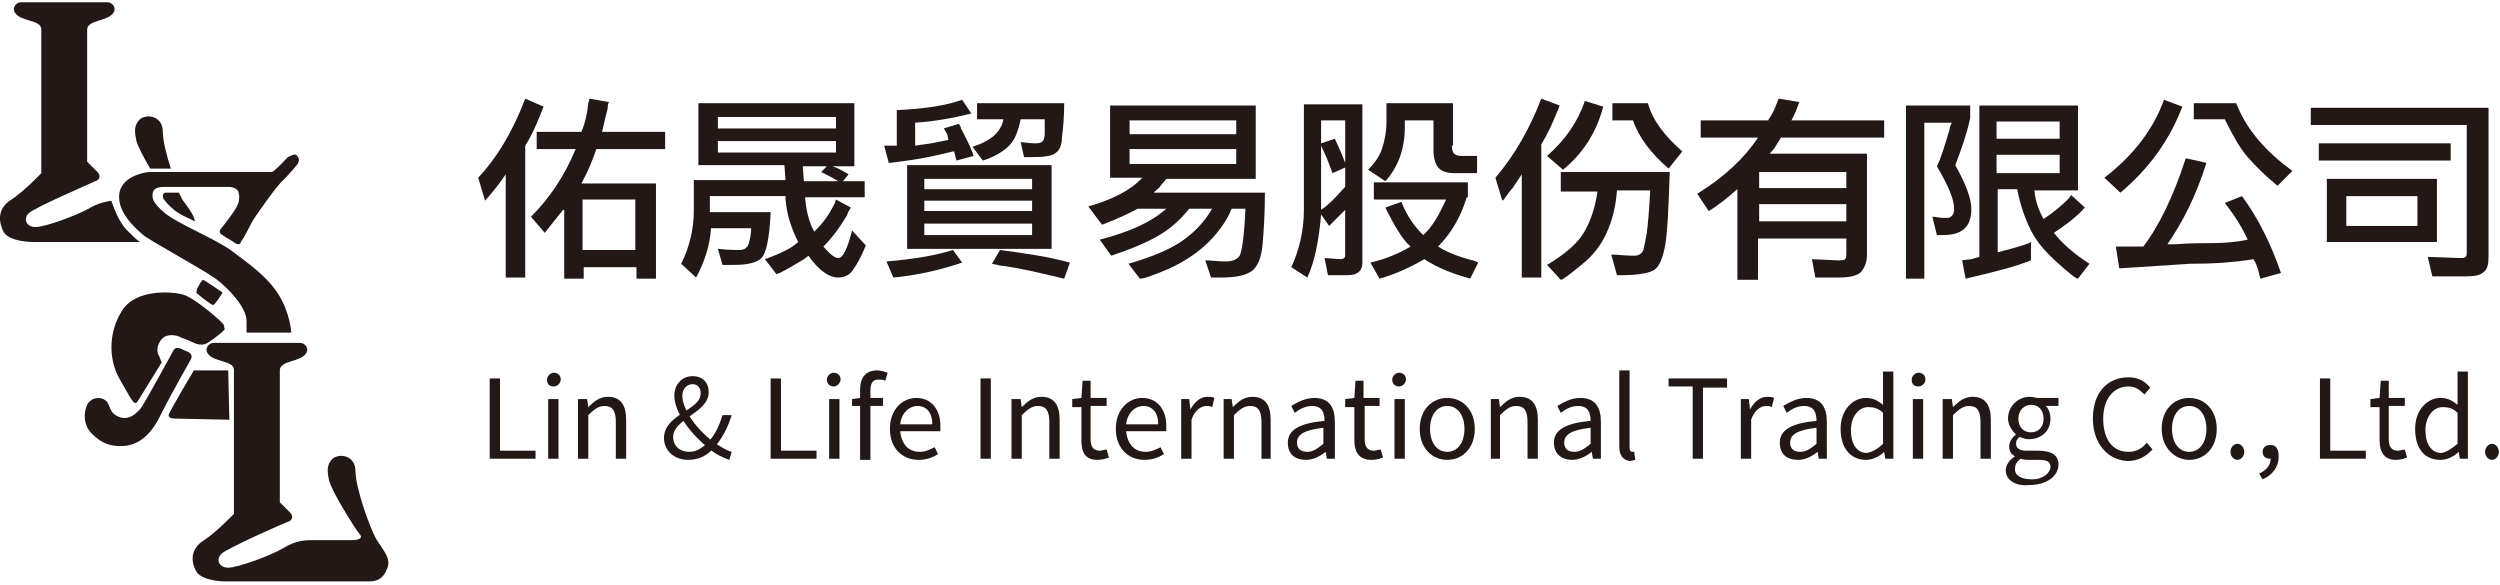<?xml version="1.0" encoding="utf-8"?>
<!-- Generator: Adobe Illustrator 24.3.0, SVG Export Plug-In . SVG Version: 6.00 Build 0)  -->
<svg version="1.1" id="圖層_1" xmlns="http://www.w3.org/2000/svg" xmlns:xlink="http://www.w3.org/1999/xlink" x="0px" y="0px"
	 viewBox="0 0 218 51" width="218" height="51" style="enable-background:new 0 0 218 51;" xml:space="preserve">
<style type="text/css">
	.st0{fill:#231815;}
</style>
<g>
	<g>
		<path class="st0" d="M32.8,47c-0.6-1.1-1.8-4.5-1.8-5.9c0-1.4-1.4-1.6-2-1.1c-0.5,0.5-0.5,1-0.3,1.9c0.2,0.9,2.2,4.1,2.6,4.6
			c0.5,0.5-0.2,0.6-0.6,0.6c-0.3,0-2.7,0-3.4,0c-0.6,0-1.5,0-2.6,0.7c-1.2,0.7-4,1.7-4.8,1.7s-1.1-0.7-0.6-1.2
			c0.5-0.5,5.5-2.7,5.8-2.8c0.4-0.1,0.5-0.5,0.2-0.8c-0.3-0.3-0.9-0.9-0.9-0.9s0-9.7,0-11.3c0-0.1,0-0.2,0-0.2
			c0-0.9,1.8-0.7,2.3-1.5c0.3-0.5-0.2-0.9-0.5-0.9c-0.1,0-0.9,0-1.8,0c-1.7,0-3.9,0-4,0c0,0,0,0,0,0c-0.9,0-1.7,0-1.8,0
			c-0.3,0-0.8,0.4-0.5,0.9c0.5,0.8,2.2,0.6,2.3,1.4v0.1l0,12.5c0,0-1.4,1.5-2.6,2.3c-1.3,0.8-1.1,2-0.7,2.7c0.5,0.9,2.5,0.9,2.5,0.9
			s12.1,0,12.6,0c0.6,0,1.2-0.2,1.5-1C34.2,48.8,33.5,48.1,32.8,47z"/>
		<g>
			<path class="st0" d="M25.1,13.7C25,13.8,23.9,15,23.7,15s-0.5,0-0.7,0c-0.2,0-9.7,0-10,0c-0.2,0-2.4,0.3-2.6,1.9
				c-0.2,1.6,1.4,3,2.1,3.6c0.6,0.5,5.2,3,6.3,3.8c1.1,0.8,2.7,2.5,2.7,3.7c0,1.2,0,1,0,1h3.9c0,0-0.1-1.7-1.1-3.3
				c-1-1.6-2.6-2.7-4.2-3.9c-1.6-1.1-4.6-2.3-5.7-3.2c-1.1-0.9-1.1-1.3-1.1-1.6c0-0.4,0.2-0.7,1-0.7s5.4,0,5.7,0
				c0.3,0,0.8,0.2,0.8,0.5c0.1,0.3,0.1,0.8-0.2,1.3c-0.2,0.4-1.2,1.7-1.3,1.8c-0.1,0.1-0.3,0.4,0.1,0.6c0.1,0.1,0.7,0.4,1.1,0.7
				c0.2,0.1,0.2,0.1,0.3,0.1c0.1,0,0.2-0.1,0.2-0.2c0.3-0.4,0.8-1.4,1-1.8c0.3-0.5,2.2-3.2,2.7-3.6c0.5-0.5,1.3-1.4,1.3-1.5
				c0.1-0.2,0.1-0.5-0.2-0.7C25.7,13.4,25.3,13.6,25.1,13.7z"/>
			<path class="st0" d="M19.5,28.3c-0.2-0.3-2.5-2.3-3.5-2.6c-1-0.3-4.1-0.5-5.3,1.3c-1.2,1.8-1.3,4.2-0.3,6c1,1.7,1.3,2.5,1.6,2
				c0.3-0.5,2.1-3.4,2.1-3.4s-0.1-0.2-0.2-0.5c-0.2-0.3-0.3-0.8,0.1-1.4c0.4-0.6,1.1-0.5,1.5-0.4c0.4,0.2,0.8,0.3,1.2,0.5
				c0.4,0.2,0.9,0.4,1.4,0.1c0.5-0.3,1.5-1.1,1.5-1.2C19.5,28.5,19.6,28.5,19.5,28.3z"/>
			<path class="st0" d="M15.1,30.6c0,0-2.6,4.8-2.9,5.1c-0.3,0.3-0.6,0.6-1,0.7c-0.6,0.2-1.3-0.2-1.5-0.6C9.5,35.5,9.5,35,9,34.8
				c-0.4-0.2-1.1-0.1-1.4,0.5c-0.3,0.6-0.4,1.8,0.5,2.6c0.8,0.8,1.6,1,2.4,1c0.8,0,2.3-0.2,3.5-2.7c1.2-2.4,2.7-4.9,2.7-5
				c0-0.1,0.1-0.4-0.5-0.6C15.6,30.3,15.3,30.2,15.1,30.6z"/>
			<path class="st0" d="M19.9,32.3h-3c0,0-2.2,3.7-2.2,3.9c0,0.1,0.1,0.3,0.5,0.3s4.8,0.1,4.8,0.1L19.9,32.3z"/>
			<path class="st0" d="M17.7,24.4c-0.1,0-0.8,1.1-0.5,1.2c0.1,0.1,1.2,1,1.4,1c0.1,0,0.8-1,0.8-1.1C19.4,25.5,17.8,24.4,17.7,24.4z
				"/>
		</g>
		<g>
			<path class="st0" d="M14.9,14.7c-0.4-1.2-0.7-2.5-0.7-3.2c0-1.4-1.4-1.6-2-1.1c-0.5,0.5-0.5,1-0.3,1.9c0.1,0.4,0.6,1.4,1.2,2.4
				H14.9z"/>
			<path class="st0" d="M11.1,20.1c-0.8-0.8-1.2-2.1-1.4-2.6c-0.5,0.1-1.1,0.2-1.8,0.6c-1.2,0.7-4,1.7-4.8,1.7
				c-0.8,0-1.1-0.7-0.6-1.2C3,18.1,7.9,16,8.3,15.8c0.4-0.1,0.5-0.5,0.2-0.8c-0.3-0.3-0.9-0.9-0.9-0.9s0-9.7,0-11.3V2.6
				c0-0.9,1.8-0.7,2.3-1.5c0.3-0.5-0.2-0.9-0.5-0.9H3.6c0,0,0,0,0,0H1.8C1.5,0.2,1,0.6,1.3,1.1c0.5,0.8,2.2,0.6,2.3,1.4v0.1l0,12.5
				c0,0-1.4,1.5-2.6,2.3c-1.3,0.8-1.1,2-0.7,2.8c0.5,0.9,2.5,0.9,2.5,0.9s5.7,0,9.4,0C11.9,20.9,11.6,20.6,11.1,20.1z"/>
			<path class="st0" d="M14.3,17.4c0.3,0.4,0.8,0.9,1.3,1.2c0.5,0.3,1,0.5,1.4,0.7c-0.1-0.6-0.6-1.2-1.1-1.9
				c-0.1-0.2-0.2-0.4-0.3-0.6h-1.2C14.1,16.9,14.2,17.3,14.3,17.4z"/>
		</g>
	</g>
	<g>
		<path class="st0" d="M41.7,15.5c1.6-1.7,3-4,4.1-6.9l1.6,0.7c-0.1,0.2-0.1,0.3-0.2,0.5c-0.5,1.3-1,2.3-1.4,2.9v11.5h-1.7v-9
			c-0.4,0.6-1,1.4-1.8,2.3L41.7,15.5z M49.1,18.3l-0.8,1l-0.8,1l-1.2-1.4c1.6-1.6,2.9-3.5,3.9-5.9h-3.4v-1.5h3.9
			C51,10.8,51.2,10,51.3,9c0-0.1,0.1-0.2,0.1-0.4l1.7,0.3C53,9.1,53,9.2,53,9.3c0,0.2-0.1,0.5-0.2,0.9l-0.3,1.3H58V13h-6
			c-0.3,0.9-0.7,1.9-1.3,3h6.5v8.3h-1.7v-1h-4.6v1h-1.7V18.3z M55.4,17.4h-4.6v4.4h4.6V17.4z"/>
		<path class="st0" d="M73.5,15.8h1.9v1.4h-5.2c0.1,1.1,0.3,2.1,0.8,3c0.1-0.1,0.2-0.2,0.2-0.2c0.6-0.6,1.1-1.3,1.5-2.1
			c0.1-0.1,0.1-0.3,0.2-0.5l1.3,0.7c-0.1,0.2-0.3,0.4-0.3,0.6c-0.7,1.2-1.4,2.1-2.1,2.8c0.6,0.7,1,1,1.3,1c0.4,0,0.8-0.8,1.2-2.4
			l1.2,1.3c-0.4,1-0.8,1.7-1.1,2.1c-0.3,0.5-0.8,0.7-1.3,0.7c-0.8,0-1.7-0.6-2.6-1.9l-0.4,0.3c-0.8,0.5-1.5,0.9-2.1,1.2
			c-0.1,0-0.2,0.1-0.3,0.1l-1-1.3c1.4-0.5,2.4-1,2.9-1.5c-0.6-1.2-1-2.4-1.1-3.7c0-0.1,0-0.2,0-0.3h-6.6v1.4h5.3
			c-0.1,2.3-0.4,3.6-0.8,4c-0.4,0.4-1.2,0.6-2.4,0.6c-0.4,0-0.8,0-1,0l-0.4-1.4c0.9,0.1,1.5,0.1,1.9,0.1c0.4,0,0.7-0.2,0.8-0.6
			c0.1-0.4,0.2-0.8,0.2-1.3H62c-0.1,1.6-0.6,3-1.3,4.3L59.4,23c0.7-1.4,1.1-3,1.1-4.6v-2.7h8l-0.1-1.3h-7.5V9h13.6v5.5h-1.9
			c0.3,0.1,0.5,0.2,0.7,0.3l0.7,0.4L73.5,15.8z M72.9,10.2H62.6v1h10.3V10.2z M62.6,13.3h10.3v-1H62.6V13.3z M72.4,15.4L71.6,15
			l0.5-0.5H70l0.1,1.3h3L72.4,15.4z"/>
		<path class="st0" d="M82.6,11.7l-0.3-0.5l1.3-0.4c0.1,0.1,0.2,0.3,0.2,0.4c0.3,0.6,0.7,1.3,1,2.1l0.1,0.3L83.4,14l-0.1-0.4
			l-0.1-0.4c-0.2,0-0.4,0.1-0.5,0.1c-1.2,0.3-2.6,0.6-4.3,0.8c-0.2,0-0.5,0.1-0.9,0.1l-0.4-1.5l0.6,0l0.5,0V9.6
			c2.4-0.1,4.3-0.4,5.7-0.9l0.8,1.2c-1.6,0.4-3.3,0.7-4.9,0.8v2l1.4-0.2l1.5-0.3L82.6,11.7z M83.9,22.9c-1.8,0.6-3.8,1.1-6,1.3
			l-0.6-1.4c2.3-0.2,4.2-0.5,5.8-1L83.9,22.9z M91.6,21.7H79.1v-7.3h12.6V21.7z M90,15.6h-9.4v0.9H90V15.6z M80.7,18.4H90v-0.9h-9.4
			V18.4z M80.7,20.5H90v-1h-9.4V20.5z M92.8,9c0,1.2-0.1,2.2-0.2,3c0,0.6-0.2,1.1-0.5,1.3c-0.3,0.3-1,0.4-2.1,0.4
			c-0.3,0-0.6,0-0.7,0L89,12.4c0.3,0,0.8,0.1,1.3,0.1c0.4,0,0.6-0.1,0.7-0.3c0.1-0.2,0.1-0.5,0.1-0.9c0-0.4,0-0.7,0-0.9H89
			c-0.2,1-0.5,1.8-1,2.3c-0.5,0.5-1.3,1-2.3,1.3l-0.9-1.2c1.6-0.5,2.5-1.3,2.7-2.4h-2.3V9H92.8z M92.8,24.3
			c-2.1-0.5-3.8-0.9-5.2-1.1c-0.3,0-0.6-0.1-1.1-0.2l0.7-1.2c2.3,0.3,4.3,0.6,6.1,1.1L92.8,24.3z"/>
		<path class="st0" d="M94.9,18c2.1-0.6,3.7-1.4,4.7-2.5h-2.8V9.2h12.7v6.4h-7.8l-0.5,0.6c-0.1,0.2-0.3,0.3-0.5,0.5
			c0,0-0.1,0.1-0.1,0.1h9.7c0,1.8-0.1,3.3-0.2,4.5c-0.1,1.1-0.4,1.9-0.9,2.3c-0.5,0.4-1.4,0.6-2.7,0.6c-0.5,0-0.8,0-0.9,0l-0.5-1.5
			c0.5,0,1.1,0.1,1.8,0.1c0.6,0,1-0.2,1.2-0.5c0.2-0.4,0.4-1.7,0.5-4.1h-1.2c-0.4,1-1.1,2-2,2.9c-0.9,0.9-2.1,1.7-3.4,2.3
			c-1.4,0.6-2.2,0.9-2.6,0.9l-1-1.3c2.1-0.6,3.7-1.3,4.7-2c1-0.7,1.9-1.6,2.6-2.8h-2c-0.8,1-1.6,1.7-2.6,2.3c-1,0.6-2.4,1.2-4.2,1.8
			l-1-1.4c2.7-0.7,4.6-1.6,5.8-2.7h-2.5c-0.7,0.4-1.8,0.9-3.1,1.4L94.9,18z M107.8,10.5h-9.3v1.2h9.3V10.5z M98.5,14.3h9.3v-1.3
			h-9.3V14.3z"/>
		<path class="st0" d="M115.2,18.7c-0.2,2.4-0.6,4.2-1.2,5.5l-1.4-0.9c0.7-1.5,1.1-3.2,1.1-5c0-2,0-3.3,0-3.8l0-5.4h5.1v13.5v0.3
			c0,0.7-0.4,1.1-1.3,1.1h-1.7l-0.3-1.5l1.4,0.1c0.2,0,0.4-0.1,0.4-0.3v-4l-0.6,0.6l-0.8,0.8L115.2,18.7z M117.3,10.5h-2.1v2
			l1.2-0.4l0.5,1.1l0.4,1V10.5z M117.3,14.6l-1.1,0.5l-0.5-1.3l-0.5-1.1v5.6c0.6-0.4,1.2-1,1.9-1.8c0,0,0.1-0.1,0.2-0.2V14.6z
			 M126.6,12.7c0,0.4,0.1,0.6,0.2,0.7c0.1,0.1,0.3,0.2,0.7,0.2h1.3v1.5h-1.9c-0.6,0-1.1-0.1-1.4-0.4c-0.3-0.3-0.5-0.8-0.5-1.6v-2.6
			h-2.5v0.6c0,1.9-0.6,3.5-1.7,4.7l-1.5-1c0.6-0.6,1-1.2,1.2-1.8c0.2-0.6,0.4-1.4,0.4-2.4V9h5.8V12.7z M127.9,17.2
			c-0.5,1.7-1.4,3.2-2.5,4.3c0.8,0.5,1.8,0.9,3,1.2c0.1,0,0.3,0.1,0.5,0.2l-0.7,1.4c-1.4-0.4-2.8-0.9-4-1.7
			c-1.2,0.7-2.5,1.3-3.9,1.7l-0.8-1.4c1.3-0.3,2.5-0.8,3.5-1.4c-0.7-0.6-1.4-1.8-2.2-3.4l1.4-0.5c0.5,1.3,1.2,2.2,1.9,2.9
			c0.8-0.7,1.4-1.8,2-3.1h-6.3v-1.5h8.2V17.2z"/>
		<path class="st0" d="M130.4,15.5c1.7-2,3-4.3,4-6.9l1.6,0.6c-0.1,0.2-0.1,0.4-0.2,0.5c-0.4,1-0.8,1.9-1.4,2.9v11.6h-1.7v-9
			l-0.8,1.2c-0.2,0.2-0.4,0.5-0.7,0.9c0,0.1-0.1,0.1-0.2,0.2L130.4,15.5z M138.2,8.8l1.6,0.5c-0.6,2.3-1.8,4.1-3.5,5.5l-1.4-1.2
			C136.5,12.2,137.6,10.6,138.2,8.8z M145.6,15c-0.1,3.2-0.2,5.3-0.4,6.4c-0.2,1.1-0.5,1.8-0.9,2.1c-0.4,0.3-1.4,0.5-3,0.5H141H141
			l-0.5-1.8c0.6,0,1.3,0.1,2,0.1c0.4,0,0.7-0.2,0.8-0.5c0.1-0.4,0.2-0.9,0.3-1.5c0.1-0.7,0.2-1.9,0.3-3.7H141
			c-0.1,1.4-0.4,2.6-0.9,3.7c-0.5,1.1-1.2,2-2.2,2.8c-1,0.8-1.6,1.3-1.8,1.3l-1.2-1.3c1.5-0.9,2.6-1.8,3.2-2.8c0.6-1,1-2.2,1.2-3.6
			h-3.2V15H145.6z M143.7,9c0.4,1.5,1.5,2.9,3,4.2l-1.2,1.5c-1.5-1.3-2.6-2.7-3.1-4.2h-1.8V9H143.7z"/>
		<path class="st0" d="M151.6,16.4c-1,0.9-1.9,1.6-2.6,2l-1-1.5c2.4-1.5,4.1-3.1,5.3-4.9h-5v-1.5h5.9c0-0.1,0.1-0.2,0.1-0.2
			c0.2-0.3,0.3-0.5,0.4-0.7l0.4-1l1.8,0.3l-0.3,0.8c-0.2,0.4-0.3,0.7-0.4,0.8h8.1v1.5h-9l-0.5,0.8c-0.1,0.2-0.3,0.4-0.4,0.5
			c0,0-0.1,0.1-0.1,0.1h8.5V22v0.2c0,0.7-0.2,1.1-0.5,1.5c-0.3,0.3-0.9,0.5-1.9,0.5h-2.1l-0.3-1.6l2.2,0.1c0.4,0,0.6,0,0.7-0.1
			c0.1-0.1,0.1-0.3,0.1-0.7v-1.1h-7.7v3.6h-1.8V16.4z M153.4,15v1.4h7.6V15H153.4z M153.4,17.8v1.5h7.6v-1.5H153.4z"/>
		<path class="st0" d="M171.8,10.3c-0.3,1.4-0.8,2.8-1.3,4.1c0.9,1.6,1.4,2.9,1.4,3.8c0,1.6-0.8,2.3-2.5,2.3c-0.2,0-0.4,0-0.5,0
			l-0.4-1.6c0.3,0,0.6,0.1,1,0.1c0.1,0,0.2,0,0.2,0c0.1,0,0.2,0,0.2,0c0.3-0.1,0.5-0.3,0.5-0.8c0-0.8-0.5-2-1.5-3.7
			c0.4-0.8,0.7-1.9,1.1-3.2c0-0.2,0.1-0.4,0.2-0.6h-2.4v13.6h-1.6V9.2h5.6V10.3z M177.4,16.6c0.1,1,0.4,1.8,0.8,2.5
			c0.9-0.6,1.6-1.2,2.1-1.7c0.1-0.1,0.2-0.2,0.3-0.4l1.2,1.1c-0.8,0.9-1.8,1.6-2.7,2.2c0.7,0.9,1.7,1.8,3.1,2.7l-1,1.3
			c-0.2,0-0.8-0.5-1.8-1.4c-1-0.9-1.8-1.8-2.3-2.8c-0.5-1-0.9-2.1-1.2-3.6h-1.7V22l1.5-0.4c0.6-0.2,1.1-0.3,1.4-0.5v1.6
			c-1.2,0.5-3.1,1-5.7,1.6l-0.3-1.6l0.8-0.1l0.7-0.2V9.2h8.6v7.4H177.4z M179.6,10.6h-5.5v1.5h5.5V10.6z M174.1,15.1h5.5v-1.6h-5.5
			V15.1z"/>
		<path class="st0" d="M188.7,8.7l1.6,0.6c-1.1,2.9-2.9,5.4-5.4,7.5l-1.4-1.3C186.1,13.5,187.8,11.2,188.7,8.7z M195.5,17.1
			c1.4,1.9,2.5,4.1,3.4,6.7l-1.8,0.5l-0.2-0.8c-0.1-0.3-0.2-0.6-0.4-0.9c-1.8,0.3-3.6,0.4-5.5,0.4l-6.2,0.4l-0.3-1.9l1.2,0l1.2,0
			c1.3-1.7,2.6-4.3,3.7-7.7l1.8,0.4c-0.9,2.9-2.1,5.2-3.4,7.1c0.3,0,0.5,0,0.7,0c1.3-0.1,2.4-0.1,3.2-0.1c1.1,0,2.2-0.1,3.1-0.3
			c-0.5-1.1-1.2-2.2-2-3.2L195.5,17.1z M195,9c0.8,2.1,2.4,4.1,4.9,5.9l-1.3,1.3c-1.1-0.9-1.9-1.7-2.6-2.5c-0.7-0.8-1.3-1.9-2-3.3
			h-2.7V9H195z"/>
		<path class="st0" d="M217,9.4v12.8v0.2c0,0.6-0.1,1.1-0.4,1.3c-0.3,0.3-0.8,0.4-1.6,0.4h-2.9l-0.4-1.7l2.8,0.1
			c0.3,0,0.4,0,0.5-0.1c0.1-0.1,0.1-0.2,0.1-0.5V10.9h-13.6V9.4H217z M213.7,12.5V14h-11.5v-1.5H213.7z M202.9,15.6h9.6v5.5h-9.6
			V15.6z M210.8,17.1h-6.2v2.6h6.2V17.1z"/>
	</g>
	<g>
		<path class="st0" d="M42.7,33h0.9v6.3h3.1V40h-4V33z"/>
		<path class="st0" d="M47.7,33.1c0-0.3,0.3-0.6,0.6-0.6c0.3,0,0.6,0.2,0.6,0.6c0,0.3-0.3,0.6-0.6,0.6
			C47.9,33.7,47.7,33.5,47.7,33.1z M47.8,34.8h0.9V40h-0.9V34.8z"/>
		<path class="st0" d="M50.5,34.8h0.7l0.1,0.7h0c0.5-0.5,1-0.9,1.7-0.9c1.1,0,1.6,0.7,1.6,2V40h-0.9v-3.2c0-1-0.3-1.4-1-1.4
			c-0.5,0-0.9,0.3-1.4,0.8V40h-0.9V34.8z"/>
		<path class="st0" d="M57.9,38.2c0-2.1,3.2-2.4,3.2-3.9c0-0.4-0.2-0.8-0.7-0.8c-0.5,0-0.9,0.4-0.9,1c0,1.3,1.4,3.1,2.8,4.1
			c0.6,0.4,1.1,0.7,1.5,0.8l-0.2,0.7c-0.6-0.2-1.2-0.5-1.8-1c-1.5-1.2-3-3.1-3-4.6c0-0.9,0.6-1.7,1.6-1.7c0.9,0,1.4,0.6,1.4,1.4
			c0,1.8-3.1,2.3-3.1,3.9c0,0.8,0.6,1.3,1.4,1.3c0.6,0,1.1-0.3,1.6-0.8c0.6-0.6,1-1.4,1.3-2.4h0.8c-0.3,1-0.8,2-1.5,2.8
			c-0.6,0.7-1.3,1.1-2.3,1.1C58.8,40.1,57.9,39.3,57.9,38.2z"/>
		<path class="st0" d="M67.2,33h0.9v6.3h3.1V40h-4V33z"/>
		<path class="st0" d="M72.1,33.1c0-0.3,0.3-0.6,0.6-0.6c0.3,0,0.6,0.2,0.6,0.6c0,0.3-0.3,0.6-0.6,0.6
			C72.4,33.7,72.1,33.5,72.1,33.1z M72.3,34.8h0.9V40h-0.9V34.8z"/>
		<path class="st0" d="M74.3,34.8l0.7-0.1H77v0.7h-2.7V34.8z M75,34c0-1.1,0.5-1.7,1.5-1.7c0.3,0,0.6,0.1,0.9,0.2l-0.2,0.7
			c-0.2-0.1-0.4-0.1-0.6-0.1c-0.5,0-0.7,0.3-0.7,1v6H75V34z"/>
		<path class="st0" d="M77.6,37.4c0-1.7,1.1-2.7,2.3-2.7c1.3,0,2.1,1,2.1,2.4c0,0.2,0,0.4,0,0.5h-3.5c0.1,1.1,0.7,1.8,1.7,1.8
			c0.5,0,0.9-0.2,1.3-0.4l0.3,0.6c-0.5,0.3-1,0.5-1.7,0.5C78.7,40.1,77.6,39.1,77.6,37.4z M81.3,37c0-1-0.5-1.6-1.3-1.6
			c-0.7,0-1.4,0.6-1.5,1.6H81.3z"/>
		<path class="st0" d="M85.5,33h0.9v7h-0.9V33z"/>
		<path class="st0" d="M88.3,34.8H89l0.1,0.7h0c0.5-0.5,1-0.9,1.7-0.9c1.1,0,1.6,0.7,1.6,2V40h-0.9v-3.2c0-1-0.3-1.4-1-1.4
			c-0.5,0-0.9,0.3-1.4,0.8V40h-0.9V34.8z"/>
		<path class="st0" d="M94.3,38.4v-2.9h-0.8v-0.7l0.8-0.1l0.1-1.5h0.7v1.5h1.4v0.7h-1.4v2.9c0,0.6,0.2,1,0.8,1
			c0.2,0,0.4-0.1,0.6-0.1l0.2,0.7c-0.3,0.1-0.6,0.2-1,0.2C94.6,40.1,94.3,39.4,94.3,38.4z"/>
		<path class="st0" d="M97.3,37.4c0-1.7,1.1-2.7,2.3-2.7c1.3,0,2.1,1,2.1,2.4c0,0.2,0,0.4,0,0.5h-3.5c0.1,1.1,0.7,1.8,1.7,1.8
			c0.5,0,0.9-0.2,1.3-0.4l0.3,0.6c-0.5,0.3-1,0.5-1.7,0.5C98.4,40.1,97.3,39.1,97.3,37.4z M101,37c0-1-0.5-1.6-1.3-1.6
			c-0.7,0-1.4,0.6-1.5,1.6H101z"/>
		<path class="st0" d="M103,34.8h0.7l0.1,0.9h0c0.4-0.7,0.9-1.1,1.5-1.1c0.2,0,0.4,0,0.6,0.1l-0.2,0.8c-0.2-0.1-0.3-0.1-0.5-0.1
			c-0.4,0-1,0.3-1.3,1.2V40H103V34.8z"/>
		<path class="st0" d="M106.7,34.8h0.7l0.1,0.7h0c0.5-0.5,1-0.9,1.7-0.9c1.1,0,1.6,0.7,1.6,2V40H110v-3.2c0-1-0.3-1.4-1-1.4
			c-0.5,0-0.9,0.3-1.4,0.8V40h-0.9V34.8z"/>
		<path class="st0" d="M112.3,38.6c0-1.1,1-1.7,3.2-1.9c0-0.7-0.2-1.3-1.1-1.3c-0.6,0-1.1,0.3-1.5,0.6l-0.3-0.6
			c0.5-0.3,1.2-0.7,2-0.7c1.3,0,1.8,0.8,1.8,2.1V40h-0.7l-0.1-0.6h0c-0.5,0.4-1.1,0.7-1.7,0.7C112.9,40.1,112.3,39.6,112.3,38.6z
			 M115.4,38.7v-1.4c-1.7,0.2-2.3,0.6-2.3,1.3c0,0.6,0.4,0.8,0.9,0.8C114.5,39.4,114.9,39.1,115.4,38.7z"/>
		<path class="st0" d="M118.1,38.4v-2.9h-0.8v-0.7l0.8-0.1l0.1-1.5h0.7v1.5h1.4v0.7H119v2.9c0,0.6,0.2,1,0.8,1
			c0.2,0,0.4-0.1,0.6-0.1l0.2,0.7c-0.3,0.1-0.6,0.2-1,0.2C118.5,40.1,118.1,39.4,118.1,38.4z"/>
		<path class="st0" d="M121.4,33.1c0-0.3,0.3-0.6,0.6-0.6c0.3,0,0.6,0.2,0.6,0.6c0,0.3-0.3,0.6-0.6,0.6
			C121.7,33.7,121.4,33.5,121.4,33.1z M121.6,34.8h0.9V40h-0.9V34.8z"/>
		<path class="st0" d="M123.8,37.4c0-1.7,1.1-2.7,2.4-2.7s2.4,1,2.4,2.7c0,1.7-1.1,2.7-2.4,2.7S123.8,39.1,123.8,37.4z M127.7,37.4
			c0-1.2-0.6-2-1.5-2s-1.5,0.8-1.5,2c0,1.2,0.6,2,1.5,2S127.7,38.6,127.7,37.4z"/>
		<path class="st0" d="M130,34.8h0.7l0.1,0.7h0c0.5-0.5,1-0.9,1.7-0.9c1.1,0,1.6,0.7,1.6,2V40h-0.9v-3.2c0-1-0.3-1.4-1-1.4
			c-0.5,0-0.9,0.3-1.4,0.8V40H130V34.8z"/>
		<path class="st0" d="M135.5,38.6c0-1.1,1-1.7,3.2-1.9c0-0.7-0.2-1.3-1.1-1.3c-0.6,0-1.1,0.3-1.5,0.6l-0.3-0.6
			c0.5-0.3,1.2-0.7,2-0.7c1.3,0,1.8,0.8,1.8,2.1V40h-0.7l-0.1-0.6h0c-0.5,0.4-1.1,0.7-1.7,0.7C136.2,40.1,135.5,39.6,135.5,38.6z
			 M138.7,38.7v-1.4c-1.7,0.2-2.3,0.6-2.3,1.3c0,0.6,0.4,0.8,0.9,0.8C137.8,39.4,138.2,39.1,138.7,38.7z"/>
		<path class="st0" d="M141.2,38.9v-6.6h0.9V39c0,0.3,0.1,0.4,0.2,0.4c0.1,0,0.1,0,0.2,0l0.1,0.7c-0.1,0-0.3,0.1-0.5,0.1
			C141.5,40.1,141.2,39.7,141.2,38.9z"/>
		<path class="st0" d="M147.6,33.7h-2.1V33h5.1v0.8h-2.1V40h-0.9V33.7z"/>
		<path class="st0" d="M151.8,34.8h0.7l0.1,0.9h0c0.4-0.7,0.9-1.1,1.5-1.1c0.2,0,0.4,0,0.6,0.1l-0.2,0.8c-0.2-0.1-0.3-0.1-0.5-0.1
			c-0.4,0-1,0.3-1.3,1.2V40h-0.9V34.8z"/>
		<path class="st0" d="M155.2,38.6c0-1.1,1-1.7,3.2-1.9c0-0.7-0.2-1.3-1.1-1.3c-0.6,0-1.1,0.3-1.5,0.6l-0.3-0.6
			c0.5-0.3,1.2-0.7,2-0.7c1.3,0,1.8,0.8,1.8,2.1V40h-0.7l-0.1-0.6h0c-0.5,0.4-1.1,0.7-1.7,0.7C155.8,40.1,155.2,39.6,155.2,38.6z
			 M158.4,38.7v-1.4c-1.7,0.2-2.3,0.6-2.3,1.3c0,0.6,0.4,0.8,0.9,0.8C157.5,39.4,157.9,39.1,158.4,38.7z"/>
		<path class="st0" d="M160.5,37.4c0-1.7,1.1-2.7,2.2-2.7c0.6,0,1,0.2,1.5,0.6l0-0.9v-2h0.9V40h-0.7l-0.1-0.6h0
			c-0.4,0.4-1,0.7-1.6,0.7C161.4,40.1,160.5,39.1,160.5,37.4z M164.2,38.7v-2.7c-0.4-0.4-0.8-0.5-1.3-0.5c-0.8,0-1.5,0.8-1.5,2
			c0,1.2,0.5,2,1.4,2C163.3,39.4,163.8,39.1,164.2,38.7z"/>
		<path class="st0" d="M166.7,33.1c0-0.3,0.3-0.6,0.6-0.6c0.3,0,0.6,0.2,0.6,0.6c0,0.3-0.3,0.6-0.6,0.6
			C166.9,33.7,166.7,33.5,166.7,33.1z M166.8,34.8h0.9V40h-0.9V34.8z"/>
		<path class="st0" d="M169.5,34.8h0.7l0.1,0.7h0c0.5-0.5,1-0.9,1.7-0.9c1.1,0,1.6,0.7,1.6,2V40h-0.9v-3.2c0-1-0.3-1.4-1-1.4
			c-0.5,0-0.9,0.3-1.4,0.8V40h-0.9V34.8z"/>
		<path class="st0" d="M174.9,41c0-0.4,0.3-0.9,0.8-1.2v0c-0.3-0.2-0.5-0.4-0.5-0.9c0-0.4,0.3-0.8,0.6-1v0c-0.3-0.3-0.7-0.8-0.7-1.4
			c0-1.1,0.9-1.9,1.9-1.9c0.3,0,0.5,0.1,0.7,0.1h1.8v0.7h-1.1c0.2,0.2,0.4,0.6,0.4,1.1c0,1.1-0.8,1.8-1.9,1.8
			c-0.3,0-0.5-0.1-0.8-0.2c-0.2,0.2-0.3,0.3-0.3,0.6c0,0.3,0.2,0.6,0.9,0.6h1c1.2,0,1.8,0.4,1.8,1.2c0,1-1,1.8-2.6,1.8
			C175.8,42.4,174.9,41.9,174.9,41z M178.8,40.7c0-0.5-0.4-0.6-1-0.6h-0.9c-0.2,0-0.4,0-0.7-0.1c-0.4,0.3-0.5,0.6-0.5,0.9
			c0,0.6,0.6,0.9,1.5,0.9C178.2,41.8,178.8,41.2,178.8,40.7z M178.2,36.5c0-0.8-0.5-1.2-1.1-1.2c-0.6,0-1.1,0.5-1.1,1.2
			c0,0.8,0.5,1.2,1.1,1.2C177.7,37.7,178.2,37.3,178.2,36.5z"/>
		<path class="st0" d="M182.5,36.5c0-2.3,1.3-3.6,3.1-3.6c0.9,0,1.5,0.4,1.9,0.9l-0.5,0.6c-0.4-0.4-0.8-0.7-1.4-0.7
			c-1.3,0-2.2,1.1-2.2,2.8c0,1.8,0.8,2.9,2.2,2.9c0.7,0,1.2-0.3,1.6-0.8l0.5,0.6c-0.6,0.6-1.2,1-2.2,1
			C183.8,40.1,182.5,38.7,182.5,36.5z"/>
		<path class="st0" d="M188.5,37.4c0-1.7,1.1-2.7,2.4-2.7c1.3,0,2.4,1,2.4,2.7c0,1.7-1.1,2.7-2.4,2.7
			C189.7,40.1,188.5,39.1,188.5,37.4z M192.4,37.4c0-1.2-0.6-2-1.5-2c-0.9,0-1.5,0.8-1.5,2c0,1.2,0.6,2,1.5,2
			C191.8,39.4,192.4,38.6,192.4,37.4z"/>
		<path class="st0" d="M194.5,39.4c0-0.4,0.3-0.7,0.6-0.7c0.3,0,0.6,0.3,0.6,0.7c0,0.4-0.3,0.7-0.6,0.7
			C194.8,40.1,194.5,39.8,194.5,39.4z"/>
		<path class="st0" d="M197,41.3c0.6-0.3,1-0.7,1-1.3l-0.1-0.8l0.4,0.6c-0.1,0.1-0.3,0.2-0.4,0.2c-0.3,0-0.6-0.2-0.6-0.6
			c0-0.4,0.3-0.6,0.7-0.6c0.5,0,0.7,0.4,0.7,1c0,0.9-0.5,1.6-1.4,2L197,41.3z"/>
		<path class="st0" d="M202.3,33h0.9v6.3h3.1V40h-4V33z"/>
		<path class="st0" d="M207.5,38.4v-2.9h-0.8v-0.7l0.8-0.1l0.1-1.5h0.7v1.5h1.4v0.7h-1.4v2.9c0,0.6,0.2,1,0.8,1
			c0.2,0,0.4-0.1,0.6-0.1l0.2,0.7c-0.3,0.1-0.6,0.2-1,0.2C207.9,40.1,207.5,39.4,207.5,38.4z"/>
		<path class="st0" d="M210.6,37.4c0-1.7,1.1-2.7,2.2-2.7c0.6,0,1,0.2,1.5,0.6l0-0.9v-2h0.9V40h-0.7l-0.1-0.6h0
			c-0.4,0.4-1,0.7-1.6,0.7C211.4,40.1,210.6,39.1,210.6,37.4z M214.3,38.7v-2.7c-0.4-0.4-0.8-0.5-1.3-0.5c-0.8,0-1.5,0.8-1.5,2
			c0,1.2,0.5,2,1.4,2C213.4,39.4,213.8,39.1,214.3,38.7z"/>
		<path class="st0" d="M216.7,39.4c0-0.4,0.3-0.7,0.6-0.7c0.3,0,0.6,0.3,0.6,0.7c0,0.4-0.3,0.7-0.6,0.7
			C217,40.1,216.7,39.8,216.7,39.4z"/>
	</g>
</g>
</svg>
